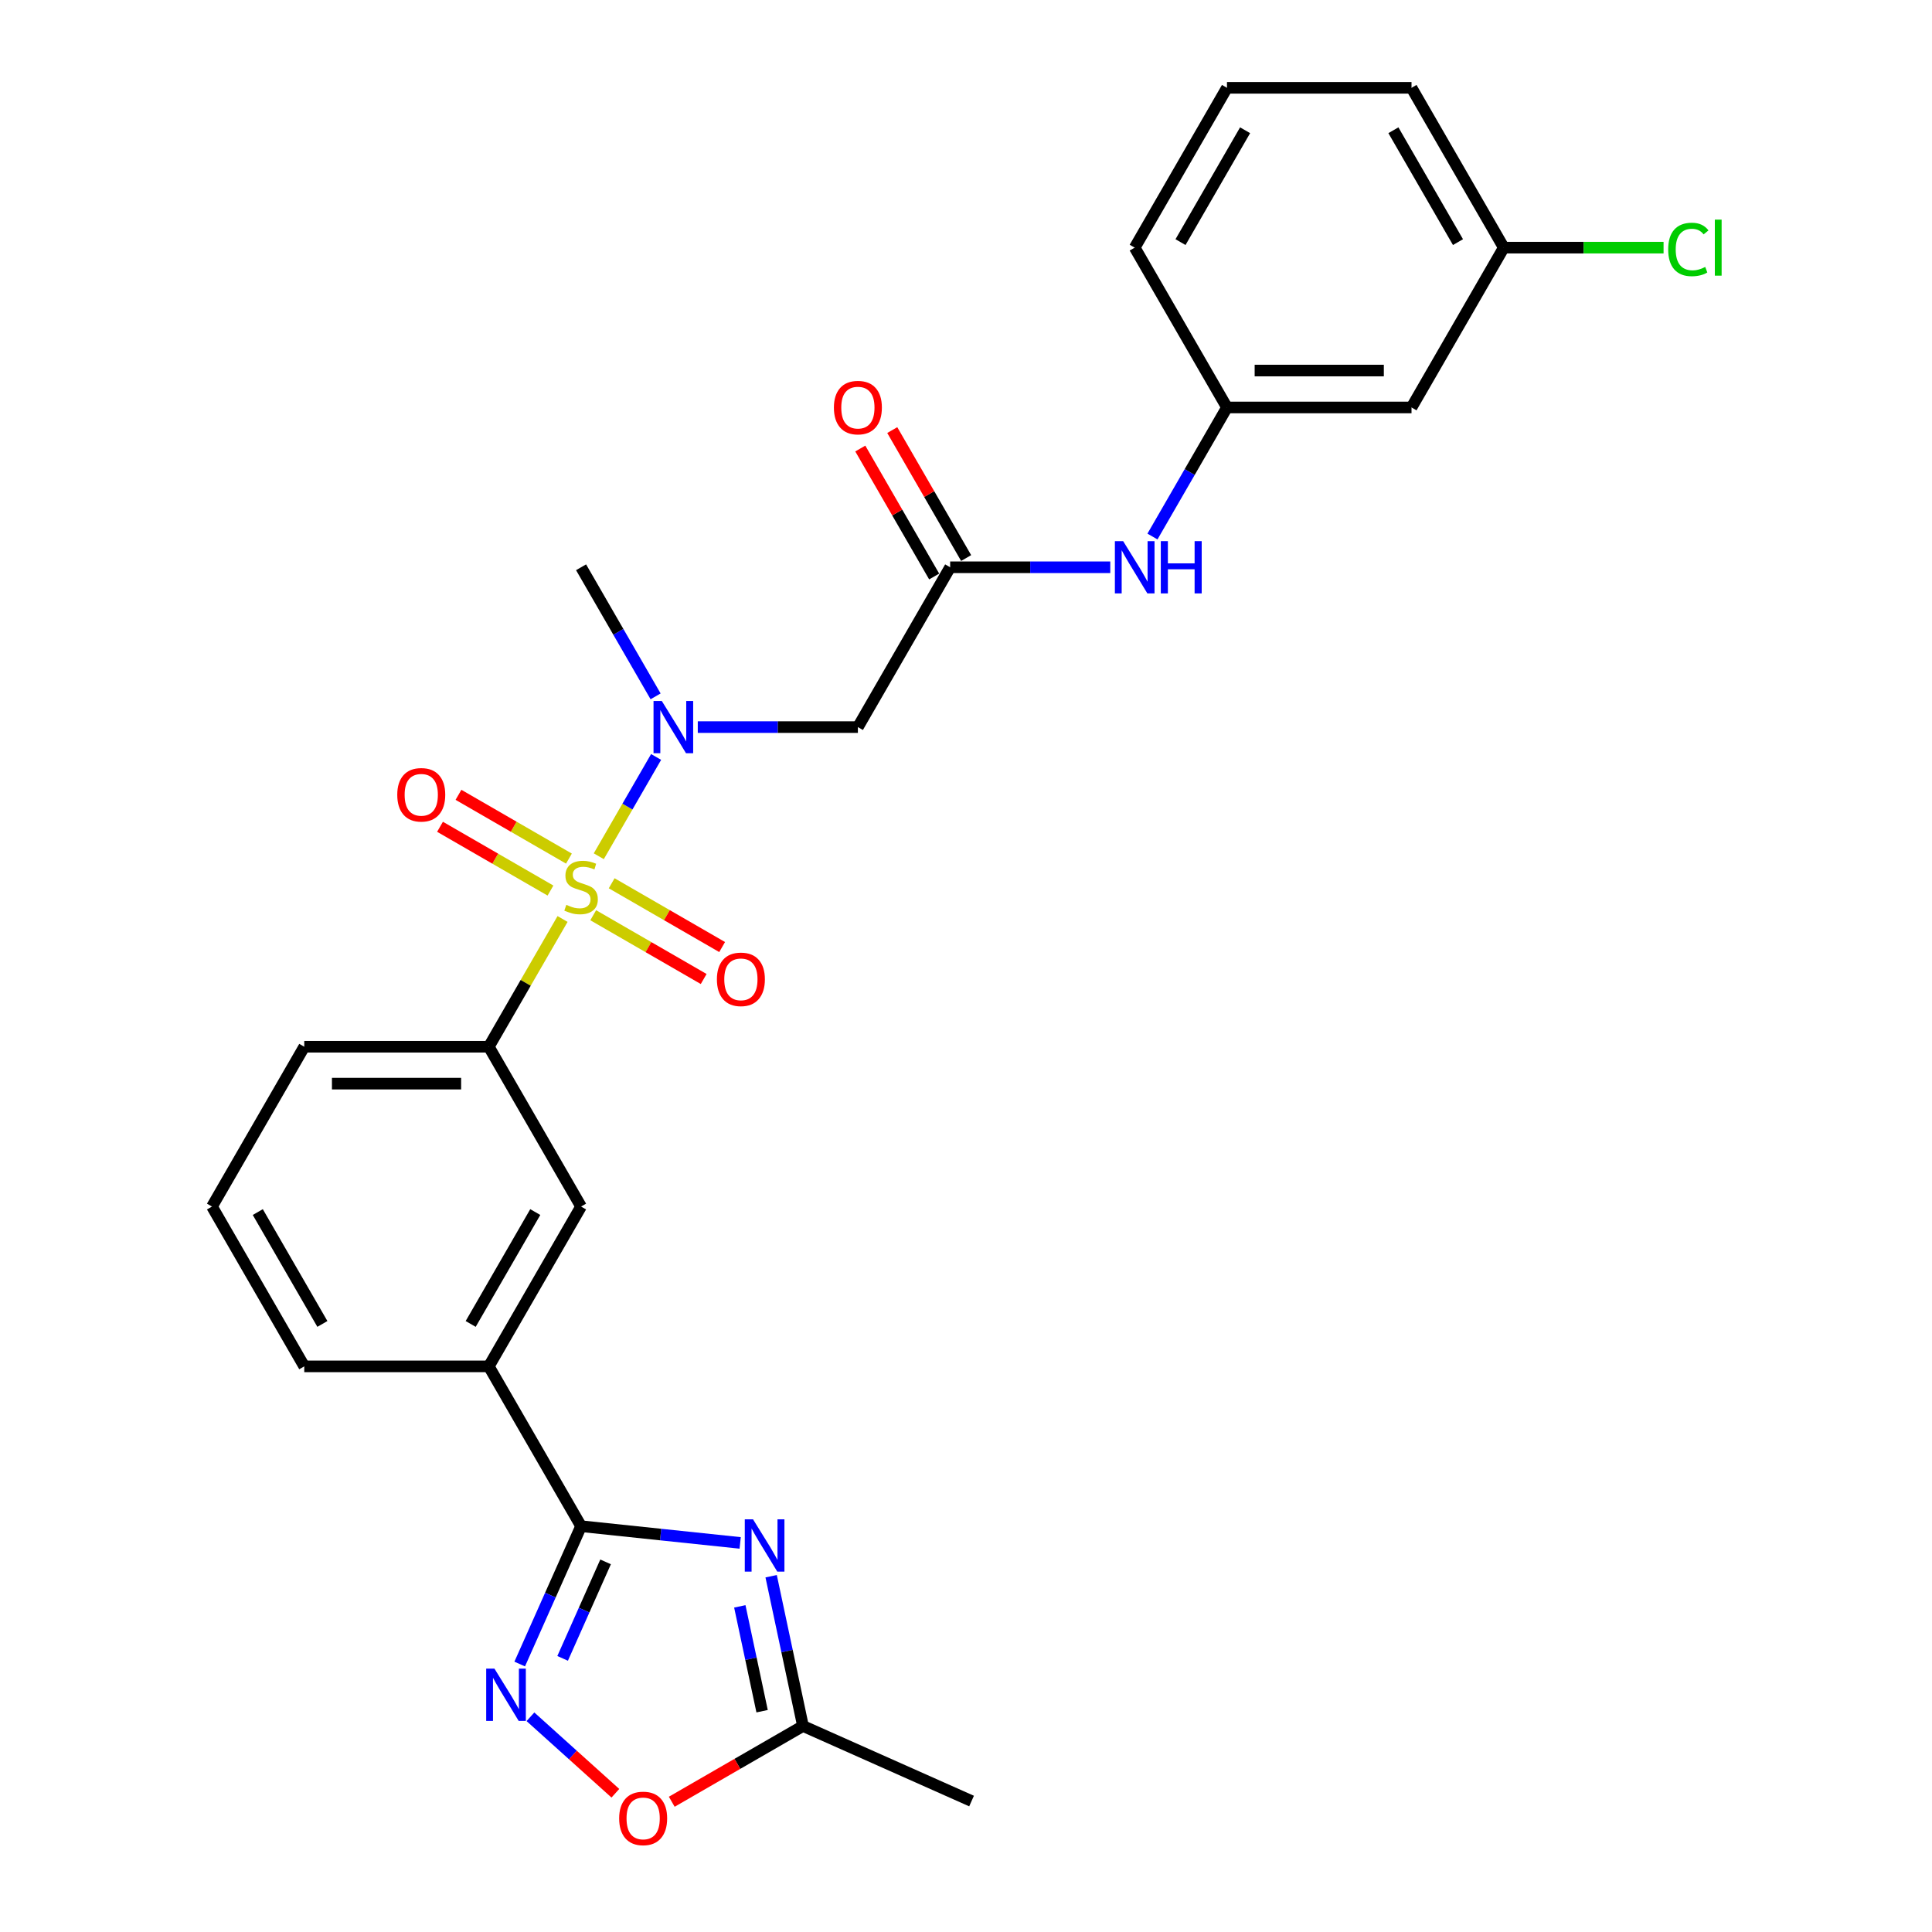 <?xml version='1.0' encoding='iso-8859-1'?>
<svg version='1.1' baseProfile='full'
              xmlns='http://www.w3.org/2000/svg'
                      xmlns:rdkit='http://www.rdkit.org/xml'
                      xmlns:xlink='http://www.w3.org/1999/xlink'
                  xml:space='preserve'
width='1000px' height='1000px' viewBox='0 0 1000 1000'>
<!-- END OF HEADER -->
<rect style='opacity:1.0;fill:#FFFFFF;stroke:none' width='1000' height='1000' x='0' y='0'> </rect>
<path class='bond-3' d='M 309.929,443.19 L 324.764,417.494' style='fill:none;fill-rule:evenodd;stroke:#CCCC00;stroke-width:6px;stroke-linecap:butt;stroke-linejoin:miter;stroke-opacity:1' />
<path class='bond-3' d='M 324.764,417.494 L 339.6,391.798' style='fill:none;fill-rule:evenodd;stroke:#0000FF;stroke-width:6px;stroke-linecap:butt;stroke-linejoin:miter;stroke-opacity:1' />
<path class='bond-4' d='M 291.178,475.667 L 272.091,508.727' style='fill:none;fill-rule:evenodd;stroke:#CCCC00;stroke-width:6px;stroke-linecap:butt;stroke-linejoin:miter;stroke-opacity:1' />
<path class='bond-4' d='M 272.091,508.727 L 253.003,541.788' style='fill:none;fill-rule:evenodd;stroke:#000000;stroke-width:6px;stroke-linecap:butt;stroke-linejoin:miter;stroke-opacity:1' />
<path class='bond-11' d='M 307.048,473.724 L 335.636,490.229' style='fill:none;fill-rule:evenodd;stroke:#CCCC00;stroke-width:6px;stroke-linecap:butt;stroke-linejoin:miter;stroke-opacity:1' />
<path class='bond-11' d='M 335.636,490.229 L 364.223,506.734' style='fill:none;fill-rule:evenodd;stroke:#FF0000;stroke-width:6px;stroke-linecap:butt;stroke-linejoin:miter;stroke-opacity:1' />
<path class='bond-11' d='M 316.6,457.179 L 345.188,473.684' style='fill:none;fill-rule:evenodd;stroke:#CCCC00;stroke-width:6px;stroke-linecap:butt;stroke-linejoin:miter;stroke-opacity:1' />
<path class='bond-11' d='M 345.188,473.684 L 373.775,490.189' style='fill:none;fill-rule:evenodd;stroke:#FF0000;stroke-width:6px;stroke-linecap:butt;stroke-linejoin:miter;stroke-opacity:1' />
<path class='bond-12' d='M 294.478,444.407 L 265.891,427.902' style='fill:none;fill-rule:evenodd;stroke:#CCCC00;stroke-width:6px;stroke-linecap:butt;stroke-linejoin:miter;stroke-opacity:1' />
<path class='bond-12' d='M 265.891,427.902 L 237.303,411.397' style='fill:none;fill-rule:evenodd;stroke:#FF0000;stroke-width:6px;stroke-linecap:butt;stroke-linejoin:miter;stroke-opacity:1' />
<path class='bond-12' d='M 284.926,460.951 L 256.339,444.446' style='fill:none;fill-rule:evenodd;stroke:#CCCC00;stroke-width:6px;stroke-linecap:butt;stroke-linejoin:miter;stroke-opacity:1' />
<path class='bond-12' d='M 256.339,444.446 L 227.751,427.942' style='fill:none;fill-rule:evenodd;stroke:#FF0000;stroke-width:6px;stroke-linecap:butt;stroke-linejoin:miter;stroke-opacity:1' />
<path class='bond-0' d='M 383.112,798.609 L 341.938,794.282' style='fill:none;fill-rule:evenodd;stroke:#0000FF;stroke-width:6px;stroke-linecap:butt;stroke-linejoin:miter;stroke-opacity:1' />
<path class='bond-0' d='M 341.938,794.282 L 300.763,789.954' style='fill:none;fill-rule:evenodd;stroke:#000000;stroke-width:6px;stroke-linecap:butt;stroke-linejoin:miter;stroke-opacity:1' />
<path class='bond-6' d='M 399.142,815.852 L 407.38,854.611' style='fill:none;fill-rule:evenodd;stroke:#0000FF;stroke-width:6px;stroke-linecap:butt;stroke-linejoin:miter;stroke-opacity:1' />
<path class='bond-6' d='M 407.38,854.611 L 415.619,893.37' style='fill:none;fill-rule:evenodd;stroke:#000000;stroke-width:6px;stroke-linecap:butt;stroke-linejoin:miter;stroke-opacity:1' />
<path class='bond-6' d='M 382.927,831.452 L 388.694,858.583' style='fill:none;fill-rule:evenodd;stroke:#0000FF;stroke-width:6px;stroke-linecap:butt;stroke-linejoin:miter;stroke-opacity:1' />
<path class='bond-6' d='M 388.694,858.583 L 394.461,885.715' style='fill:none;fill-rule:evenodd;stroke:#000000;stroke-width:6px;stroke-linecap:butt;stroke-linejoin:miter;stroke-opacity:1' />
<path class='bond-1' d='M 300.763,789.954 L 253.003,707.232' style='fill:none;fill-rule:evenodd;stroke:#000000;stroke-width:6px;stroke-linecap:butt;stroke-linejoin:miter;stroke-opacity:1' />
<path class='bond-2' d='M 300.763,789.954 L 284.88,825.628' style='fill:none;fill-rule:evenodd;stroke:#000000;stroke-width:6px;stroke-linecap:butt;stroke-linejoin:miter;stroke-opacity:1' />
<path class='bond-2' d='M 284.88,825.628 L 268.997,861.302' style='fill:none;fill-rule:evenodd;stroke:#0000FF;stroke-width:6px;stroke-linecap:butt;stroke-linejoin:miter;stroke-opacity:1' />
<path class='bond-2' d='M 313.45,808.426 L 302.332,833.398' style='fill:none;fill-rule:evenodd;stroke:#000000;stroke-width:6px;stroke-linecap:butt;stroke-linejoin:miter;stroke-opacity:1' />
<path class='bond-2' d='M 302.332,833.398 L 291.214,858.37' style='fill:none;fill-rule:evenodd;stroke:#0000FF;stroke-width:6px;stroke-linecap:butt;stroke-linejoin:miter;stroke-opacity:1' />
<path class='bond-8' d='M 274.559,888.602 L 296.538,908.392' style='fill:none;fill-rule:evenodd;stroke:#0000FF;stroke-width:6px;stroke-linecap:butt;stroke-linejoin:miter;stroke-opacity:1' />
<path class='bond-8' d='M 296.538,908.392 L 318.517,928.182' style='fill:none;fill-rule:evenodd;stroke:#FF0000;stroke-width:6px;stroke-linecap:butt;stroke-linejoin:miter;stroke-opacity:1' />
<path class='bond-5' d='M 361.17,376.343 L 402.606,376.343' style='fill:none;fill-rule:evenodd;stroke:#0000FF;stroke-width:6px;stroke-linecap:butt;stroke-linejoin:miter;stroke-opacity:1' />
<path class='bond-5' d='M 402.606,376.343 L 444.042,376.343' style='fill:none;fill-rule:evenodd;stroke:#000000;stroke-width:6px;stroke-linecap:butt;stroke-linejoin:miter;stroke-opacity:1' />
<path class='bond-19' d='M 339.335,360.43 L 320.049,327.025' style='fill:none;fill-rule:evenodd;stroke:#0000FF;stroke-width:6px;stroke-linecap:butt;stroke-linejoin:miter;stroke-opacity:1' />
<path class='bond-19' d='M 320.049,327.025 L 300.763,293.621' style='fill:none;fill-rule:evenodd;stroke:#000000;stroke-width:6px;stroke-linecap:butt;stroke-linejoin:miter;stroke-opacity:1' />
<path class='bond-10' d='M 253.003,541.788 L 300.763,624.51' style='fill:none;fill-rule:evenodd;stroke:#000000;stroke-width:6px;stroke-linecap:butt;stroke-linejoin:miter;stroke-opacity:1' />
<path class='bond-20' d='M 253.003,541.788 L 157.484,541.788' style='fill:none;fill-rule:evenodd;stroke:#000000;stroke-width:6px;stroke-linecap:butt;stroke-linejoin:miter;stroke-opacity:1' />
<path class='bond-20' d='M 238.676,560.891 L 171.812,560.891' style='fill:none;fill-rule:evenodd;stroke:#000000;stroke-width:6px;stroke-linecap:butt;stroke-linejoin:miter;stroke-opacity:1' />
<path class='bond-7' d='M 444.042,376.343 L 491.802,293.621' style='fill:none;fill-rule:evenodd;stroke:#000000;stroke-width:6px;stroke-linecap:butt;stroke-linejoin:miter;stroke-opacity:1' />
<path class='bond-22' d='M 415.619,893.37 L 502.88,932.222' style='fill:none;fill-rule:evenodd;stroke:#000000;stroke-width:6px;stroke-linecap:butt;stroke-linejoin:miter;stroke-opacity:1' />
<path class='bond-28' d='M 415.619,893.37 L 381.66,912.976' style='fill:none;fill-rule:evenodd;stroke:#000000;stroke-width:6px;stroke-linecap:butt;stroke-linejoin:miter;stroke-opacity:1' />
<path class='bond-28' d='M 381.66,912.976 L 347.702,932.582' style='fill:none;fill-rule:evenodd;stroke:#FF0000;stroke-width:6px;stroke-linecap:butt;stroke-linejoin:miter;stroke-opacity:1' />
<path class='bond-13' d='M 491.802,293.621 L 533.238,293.621' style='fill:none;fill-rule:evenodd;stroke:#000000;stroke-width:6px;stroke-linecap:butt;stroke-linejoin:miter;stroke-opacity:1' />
<path class='bond-13' d='M 533.238,293.621 L 574.674,293.621' style='fill:none;fill-rule:evenodd;stroke:#0000FF;stroke-width:6px;stroke-linecap:butt;stroke-linejoin:miter;stroke-opacity:1' />
<path class='bond-15' d='M 500.074,288.845 L 480.953,255.727' style='fill:none;fill-rule:evenodd;stroke:#000000;stroke-width:6px;stroke-linecap:butt;stroke-linejoin:miter;stroke-opacity:1' />
<path class='bond-15' d='M 480.953,255.727 L 461.833,222.61' style='fill:none;fill-rule:evenodd;stroke:#FF0000;stroke-width:6px;stroke-linecap:butt;stroke-linejoin:miter;stroke-opacity:1' />
<path class='bond-15' d='M 483.53,298.397 L 464.409,265.279' style='fill:none;fill-rule:evenodd;stroke:#000000;stroke-width:6px;stroke-linecap:butt;stroke-linejoin:miter;stroke-opacity:1' />
<path class='bond-15' d='M 464.409,265.279 L 445.288,232.161' style='fill:none;fill-rule:evenodd;stroke:#FF0000;stroke-width:6px;stroke-linecap:butt;stroke-linejoin:miter;stroke-opacity:1' />
<path class='bond-9' d='M 253.003,707.232 L 300.763,624.51' style='fill:none;fill-rule:evenodd;stroke:#000000;stroke-width:6px;stroke-linecap:butt;stroke-linejoin:miter;stroke-opacity:1' />
<path class='bond-9' d='M 243.623,685.272 L 277.055,627.366' style='fill:none;fill-rule:evenodd;stroke:#000000;stroke-width:6px;stroke-linecap:butt;stroke-linejoin:miter;stroke-opacity:1' />
<path class='bond-27' d='M 253.003,707.232 L 157.484,707.232' style='fill:none;fill-rule:evenodd;stroke:#000000;stroke-width:6px;stroke-linecap:butt;stroke-linejoin:miter;stroke-opacity:1' />
<path class='bond-14' d='M 596.509,277.708 L 615.795,244.303' style='fill:none;fill-rule:evenodd;stroke:#0000FF;stroke-width:6px;stroke-linecap:butt;stroke-linejoin:miter;stroke-opacity:1' />
<path class='bond-14' d='M 615.795,244.303 L 635.081,210.899' style='fill:none;fill-rule:evenodd;stroke:#000000;stroke-width:6px;stroke-linecap:butt;stroke-linejoin:miter;stroke-opacity:1' />
<path class='bond-16' d='M 635.081,210.899 L 730.6,210.899' style='fill:none;fill-rule:evenodd;stroke:#000000;stroke-width:6px;stroke-linecap:butt;stroke-linejoin:miter;stroke-opacity:1' />
<path class='bond-16' d='M 649.409,191.795 L 716.272,191.795' style='fill:none;fill-rule:evenodd;stroke:#000000;stroke-width:6px;stroke-linecap:butt;stroke-linejoin:miter;stroke-opacity:1' />
<path class='bond-25' d='M 635.081,210.899 L 587.321,128.177' style='fill:none;fill-rule:evenodd;stroke:#000000;stroke-width:6px;stroke-linecap:butt;stroke-linejoin:miter;stroke-opacity:1' />
<path class='bond-17' d='M 730.6,210.899 L 778.36,128.177' style='fill:none;fill-rule:evenodd;stroke:#000000;stroke-width:6px;stroke-linecap:butt;stroke-linejoin:miter;stroke-opacity:1' />
<path class='bond-18' d='M 778.36,128.177 L 819.71,128.177' style='fill:none;fill-rule:evenodd;stroke:#000000;stroke-width:6px;stroke-linecap:butt;stroke-linejoin:miter;stroke-opacity:1' />
<path class='bond-18' d='M 819.71,128.177 L 861.06,128.177' style='fill:none;fill-rule:evenodd;stroke:#00CC00;stroke-width:6px;stroke-linecap:butt;stroke-linejoin:miter;stroke-opacity:1' />
<path class='bond-29' d='M 778.36,128.177 L 730.6,45.455' style='fill:none;fill-rule:evenodd;stroke:#000000;stroke-width:6px;stroke-linecap:butt;stroke-linejoin:miter;stroke-opacity:1' />
<path class='bond-29' d='M 754.651,125.32 L 721.22,67.415' style='fill:none;fill-rule:evenodd;stroke:#000000;stroke-width:6px;stroke-linecap:butt;stroke-linejoin:miter;stroke-opacity:1' />
<path class='bond-23' d='M 157.484,541.788 L 109.724,624.51' style='fill:none;fill-rule:evenodd;stroke:#000000;stroke-width:6px;stroke-linecap:butt;stroke-linejoin:miter;stroke-opacity:1' />
<path class='bond-21' d='M 157.484,707.232 L 109.724,624.51' style='fill:none;fill-rule:evenodd;stroke:#000000;stroke-width:6px;stroke-linecap:butt;stroke-linejoin:miter;stroke-opacity:1' />
<path class='bond-21' d='M 166.865,685.272 L 133.433,627.366' style='fill:none;fill-rule:evenodd;stroke:#000000;stroke-width:6px;stroke-linecap:butt;stroke-linejoin:miter;stroke-opacity:1' />
<path class='bond-24' d='M 635.081,45.455 L 587.321,128.177' style='fill:none;fill-rule:evenodd;stroke:#000000;stroke-width:6px;stroke-linecap:butt;stroke-linejoin:miter;stroke-opacity:1' />
<path class='bond-24' d='M 644.461,67.415 L 611.029,125.32' style='fill:none;fill-rule:evenodd;stroke:#000000;stroke-width:6px;stroke-linecap:butt;stroke-linejoin:miter;stroke-opacity:1' />
<path class='bond-26' d='M 635.081,45.455 L 730.6,45.455' style='fill:none;fill-rule:evenodd;stroke:#000000;stroke-width:6px;stroke-linecap:butt;stroke-linejoin:miter;stroke-opacity:1' />
<path  class='atom-0' d='M 293.122 468.35
Q 293.427 468.464, 294.688 468.999
Q 295.949 469.534, 297.324 469.878
Q 298.738 470.184, 300.114 470.184
Q 302.673 470.184, 304.164 468.961
Q 305.654 467.7, 305.654 465.522
Q 305.654 464.032, 304.89 463.115
Q 304.164 462.198, 303.017 461.702
Q 301.871 461.205, 299.961 460.632
Q 297.554 459.906, 296.102 459.218
Q 294.688 458.53, 293.656 457.079
Q 292.663 455.627, 292.663 453.181
Q 292.663 449.781, 294.956 447.679
Q 297.286 445.578, 301.871 445.578
Q 305.004 445.578, 308.557 447.068
L 307.679 450.01
Q 304.431 448.673, 301.986 448.673
Q 299.349 448.673, 297.898 449.781
Q 296.446 450.851, 296.484 452.723
Q 296.484 454.175, 297.21 455.054
Q 297.974 455.932, 299.044 456.429
Q 300.152 456.926, 301.986 457.499
Q 304.431 458.263, 305.883 459.027
Q 307.335 459.791, 308.366 461.358
Q 309.436 462.886, 309.436 465.522
Q 309.436 469.267, 306.915 471.292
Q 304.431 473.279, 300.266 473.279
Q 297.859 473.279, 296.025 472.744
Q 294.23 472.247, 292.09 471.368
L 293.122 468.35
' fill='#CCCC00'/>
<path  class='atom-1' d='M 389.78 786.413
L 398.644 800.741
Q 399.523 802.155, 400.936 804.714
Q 402.35 807.274, 402.426 807.427
L 402.426 786.413
L 406.018 786.413
L 406.018 813.464
L 402.312 813.464
L 392.798 797.799
Q 391.69 795.965, 390.506 793.863
Q 389.359 791.762, 389.016 791.113
L 389.016 813.464
L 385.5 813.464
L 385.5 786.413
L 389.78 786.413
' fill='#0000FF'/>
<path  class='atom-3' d='M 255.932 863.69
L 264.797 878.018
Q 265.675 879.431, 267.089 881.991
Q 268.503 884.551, 268.579 884.704
L 268.579 863.69
L 272.171 863.69
L 272.171 890.741
L 268.465 890.741
L 258.951 875.076
Q 257.843 873.242, 256.658 871.14
Q 255.512 869.039, 255.168 868.389
L 255.168 890.741
L 251.653 890.741
L 251.653 863.69
L 255.932 863.69
' fill='#0000FF'/>
<path  class='atom-4' d='M 342.543 362.818
L 351.407 377.146
Q 352.286 378.559, 353.7 381.119
Q 355.114 383.679, 355.19 383.832
L 355.19 362.818
L 358.782 362.818
L 358.782 389.869
L 355.075 389.869
L 345.562 374.204
Q 344.454 372.37, 343.269 370.268
Q 342.123 368.167, 341.779 367.517
L 341.779 389.869
L 338.264 389.869
L 338.264 362.818
L 342.543 362.818
' fill='#0000FF'/>
<path  class='atom-9' d='M 320.479 941.207
Q 320.479 934.711, 323.689 931.082
Q 326.898 927.452, 332.897 927.452
Q 338.895 927.452, 342.105 931.082
Q 345.314 934.711, 345.314 941.207
Q 345.314 947.778, 342.066 951.523
Q 338.819 955.229, 332.897 955.229
Q 326.936 955.229, 323.689 951.523
Q 320.479 947.817, 320.479 941.207
M 332.897 952.172
Q 337.023 952.172, 339.239 949.421
Q 341.493 946.632, 341.493 941.207
Q 341.493 935.896, 339.239 933.221
Q 337.023 930.508, 332.897 930.508
Q 328.77 930.508, 326.516 933.183
Q 324.3 935.857, 324.3 941.207
Q 324.3 946.67, 326.516 949.421
Q 328.77 952.172, 332.897 952.172
' fill='#FF0000'/>
<path  class='atom-12' d='M 371.068 506.901
Q 371.068 500.406, 374.277 496.776
Q 377.487 493.147, 383.485 493.147
Q 389.484 493.147, 392.693 496.776
Q 395.903 500.406, 395.903 506.901
Q 395.903 513.473, 392.655 517.218
Q 389.407 520.924, 383.485 520.924
Q 377.525 520.924, 374.277 517.218
Q 371.068 513.511, 371.068 506.901
M 383.485 517.867
Q 387.612 517.867, 389.828 515.116
Q 392.082 512.327, 392.082 506.901
Q 392.082 501.591, 389.828 498.916
Q 387.612 496.203, 383.485 496.203
Q 379.359 496.203, 377.105 498.878
Q 374.889 501.552, 374.889 506.901
Q 374.889 512.365, 377.105 515.116
Q 379.359 517.867, 383.485 517.867
' fill='#FF0000'/>
<path  class='atom-13' d='M 205.623 411.382
Q 205.623 404.887, 208.833 401.257
Q 212.042 397.627, 218.041 397.627
Q 224.04 397.627, 227.249 401.257
Q 230.458 404.887, 230.458 411.382
Q 230.458 417.954, 227.211 421.698
Q 223.963 425.404, 218.041 425.404
Q 212.081 425.404, 208.833 421.698
Q 205.623 417.992, 205.623 411.382
M 218.041 422.348
Q 222.167 422.348, 224.383 419.597
Q 226.638 416.808, 226.638 411.382
Q 226.638 406.071, 224.383 403.397
Q 222.167 400.684, 218.041 400.684
Q 213.915 400.684, 211.66 403.358
Q 209.444 406.033, 209.444 411.382
Q 209.444 416.846, 211.66 419.597
Q 213.915 422.348, 218.041 422.348
' fill='#FF0000'/>
<path  class='atom-14' d='M 581.342 280.095
L 590.206 294.423
Q 591.085 295.837, 592.498 298.397
Q 593.912 300.957, 593.988 301.11
L 593.988 280.095
L 597.58 280.095
L 597.58 307.147
L 593.874 307.147
L 584.36 291.481
Q 583.252 289.647, 582.068 287.546
Q 580.921 285.445, 580.577 284.795
L 580.577 307.147
L 577.062 307.147
L 577.062 280.095
L 581.342 280.095
' fill='#0000FF'/>
<path  class='atom-14' d='M 600.828 280.095
L 604.495 280.095
L 604.495 291.596
L 618.327 291.596
L 618.327 280.095
L 621.995 280.095
L 621.995 307.147
L 618.327 307.147
L 618.327 294.653
L 604.495 294.653
L 604.495 307.147
L 600.828 307.147
L 600.828 280.095
' fill='#0000FF'/>
<path  class='atom-16' d='M 431.625 210.975
Q 431.625 204.48, 434.834 200.85
Q 438.043 197.221, 444.042 197.221
Q 450.041 197.221, 453.25 200.85
Q 456.46 204.48, 456.46 210.975
Q 456.46 217.547, 453.212 221.291
Q 449.964 224.998, 444.042 224.998
Q 438.082 224.998, 434.834 221.291
Q 431.625 217.585, 431.625 210.975
M 444.042 221.941
Q 448.169 221.941, 450.385 219.19
Q 452.639 216.401, 452.639 210.975
Q 452.639 205.664, 450.385 202.99
Q 448.169 200.277, 444.042 200.277
Q 439.916 200.277, 437.661 202.952
Q 435.445 205.626, 435.445 210.975
Q 435.445 216.439, 437.661 219.19
Q 439.916 221.941, 444.042 221.941
' fill='#FF0000'/>
<path  class='atom-19' d='M 863.448 129.113
Q 863.448 122.388, 866.581 118.873
Q 869.753 115.32, 875.751 115.32
Q 881.33 115.32, 884.31 119.255
L 881.788 121.318
Q 879.61 118.453, 875.751 118.453
Q 871.663 118.453, 869.485 121.204
Q 867.346 123.917, 867.346 129.113
Q 867.346 134.462, 869.562 137.213
Q 871.816 139.964, 876.172 139.964
Q 879.152 139.964, 882.629 138.168
L 883.698 141.034
Q 882.285 141.951, 880.145 142.486
Q 878.005 143.02, 875.637 143.02
Q 869.753 143.02, 866.581 139.429
Q 863.448 135.837, 863.448 129.113
' fill='#00CC00'/>
<path  class='atom-19' d='M 887.596 113.677
L 891.111 113.677
L 891.111 142.677
L 887.596 142.677
L 887.596 113.677
' fill='#00CC00'/>
</svg>
